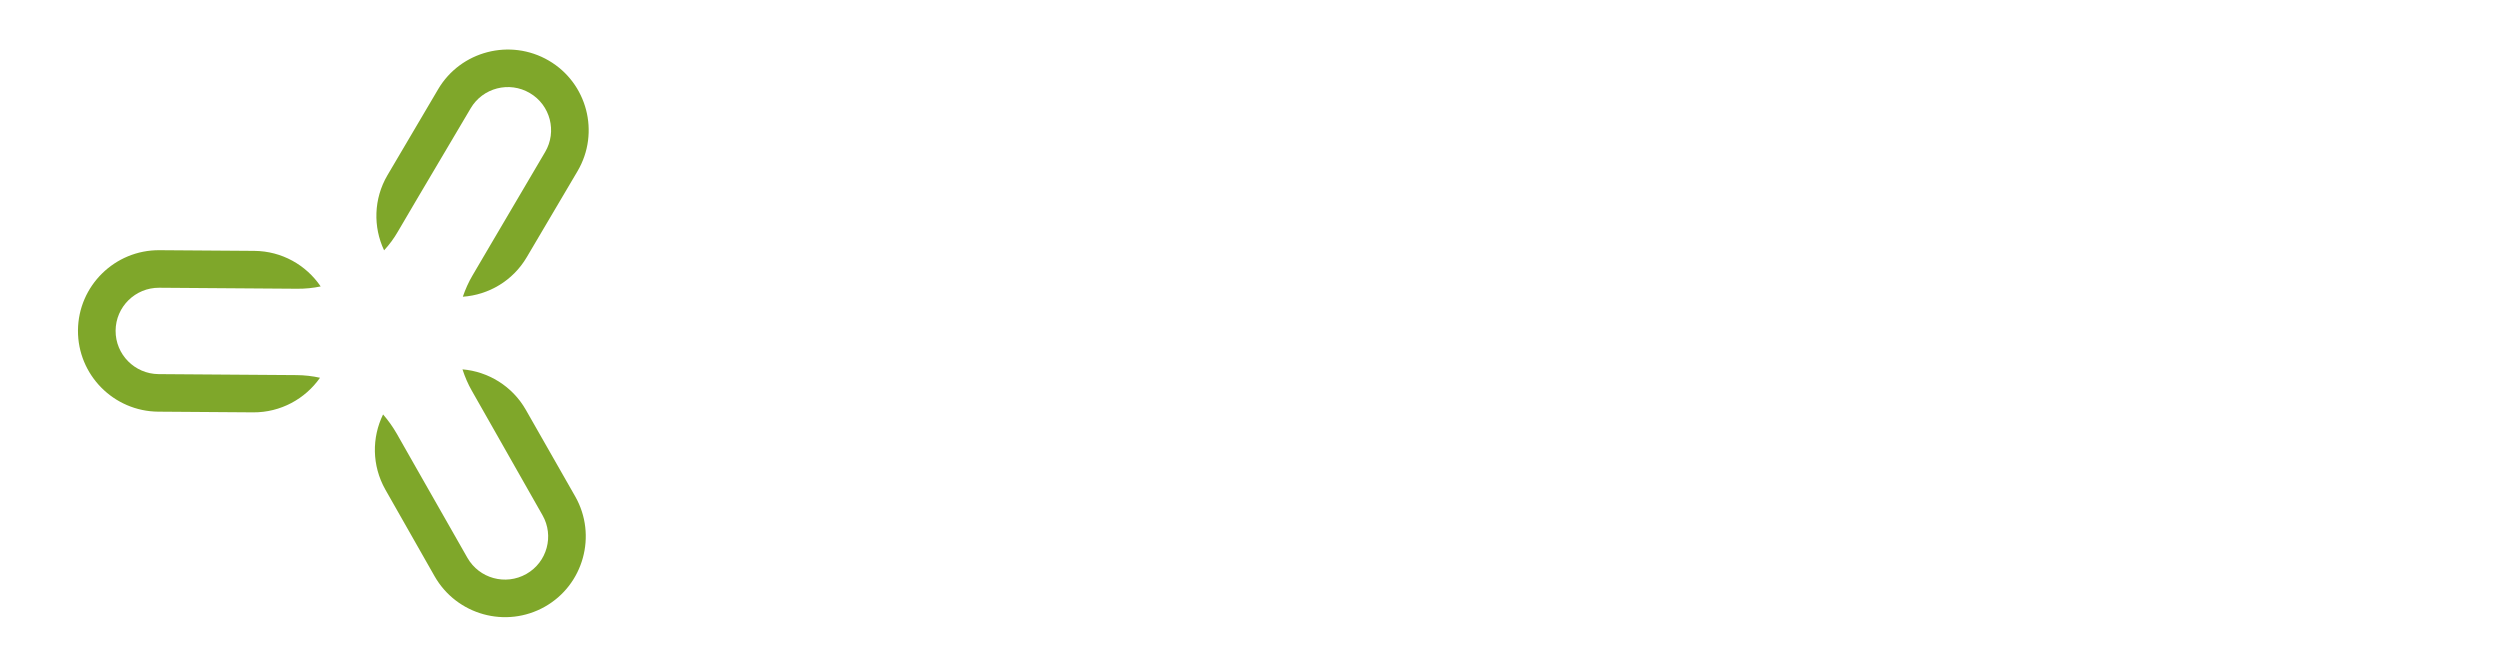 <svg width="271" height="71" viewBox="0 0 271 71" fill="none" xmlns="http://www.w3.org/2000/svg">
<g filter="url(#filter0_d_2026_1864)">
<path d="M58.616 14.534C61.054 10.373 59.655 5 55.485 2.567C51.315 0.134 45.932 1.53 43.494 5.673L37.999 14.995C36.489 17.567 36.449 20.616 37.635 23.135C38.215 22.512 38.723 21.816 39.142 21.084L41.198 17.583L47.019 7.743C48.329 5.511 51.21 4.778 53.429 6.085C55.666 7.393 56.4 10.268 55.09 12.482L49.286 22.341L47.23 25.841C46.794 26.573 46.447 27.36 46.171 28.165C48.958 27.97 51.593 26.447 53.103 23.875L58.616 14.534Z" fill="#7FA72A"/>
<path d="M13.284 23.121C8.45 23.086 4.486 26.985 4.452 31.81C4.417 36.634 8.324 40.59 13.158 40.625L23.437 40.699C26.42 40.721 29.091 39.233 30.689 36.949C29.863 36.764 29.002 36.668 28.157 36.662L24.096 36.633L13.188 36.554C10.6 36.535 8.512 34.422 8.531 31.839C8.549 29.257 10.667 27.174 13.255 27.192L24.163 27.271L28.224 27.3C29.087 27.306 29.932 27.223 30.76 27.049C29.195 24.742 26.564 23.217 23.563 23.195L13.284 23.121Z" fill="#7FA72A"/>
<path d="M43.114 58.471C45.51 62.667 50.855 64.141 55.059 61.768C59.264 59.395 60.74 54.025 58.362 49.829L53.002 40.428C51.529 37.835 48.899 36.273 46.133 36.038C46.397 36.847 46.732 37.639 47.158 38.377L49.164 41.907L54.807 51.848C56.085 54.081 55.309 56.945 53.054 58.22C50.798 59.495 47.947 58.703 46.669 56.47L41.007 46.529L39.002 42.999C38.576 42.261 38.078 41.558 37.525 40.926C36.303 43.428 36.299 46.459 37.772 49.071L43.114 58.471Z" fill="#7FA72A"/>
<path d="M45.389 39.459C44.112 37.189 43.465 34.656 43.483 32.127C43.501 29.599 44.166 27.074 45.495 24.824L47.15 22.002C47.896 20.734 47.477 19.117 46.206 18.391C44.935 17.646 43.315 18.065 42.587 19.333L40.931 22.155C39.603 24.405 37.721 26.221 35.52 27.46C33.318 28.718 30.779 29.399 28.173 29.38L24.885 29.357C23.429 29.346 22.235 30.521 22.224 31.974C22.214 33.426 23.391 34.619 24.847 34.629L28.117 34.653C30.723 34.672 33.252 35.389 35.435 36.678C37.618 37.968 39.474 39.81 40.77 42.062L42.385 44.907C43.112 46.186 44.727 46.628 45.99 45.901C47.271 45.175 47.714 43.564 46.986 42.304L45.389 39.459ZM35.359 32.284C36.116 32.002 36.837 31.685 37.523 31.277C38.172 30.905 38.786 30.479 39.383 30.017C39.383 30.071 39.382 30.125 39.382 30.161C39.251 30.931 39.173 31.72 39.167 32.509C39.162 33.19 39.211 33.872 39.296 34.554C38.724 34.102 38.134 33.685 37.508 33.304C36.846 32.922 36.148 32.577 35.431 32.302C35.413 32.32 35.395 32.302 35.359 32.284Z" fill="white"/>
</g>
<path d="M213.86 42.744H218.627V47.938H213.86V42.744Z" fill="white"/>
<path d="M87.621 20.683H80.977C80.378 20.683 79.888 21.201 79.888 21.835V24.96H87.621V29.635H79.888V48.214H75.51V20.561C75.51 19.187 75.917 18.069 76.725 17.193C77.533 16.324 78.59 16.008 79.888 16.008H87.621V20.683Z" fill="white"/>
<path d="M122.645 34.27H118.266V30.78C118.266 30.147 117.782 29.635 117.184 29.635H113.925V48.214H109.546V24.96H118.266C121.187 24.96 122.645 26.516 122.645 29.635V34.27Z" fill="white"/>
<path d="M151.641 48.214H147.262V30.78C147.262 30.147 146.779 29.635 146.18 29.635H141.032V48.214H136.653V29.635H130.441V48.214H126.062V24.96H147.262C150.184 24.96 151.641 26.516 151.641 29.635V48.214Z" fill="white"/>
<path d="M170.034 48.214H159.444C158.171 48.214 157.121 47.776 156.3 46.894C155.479 46.018 155.065 44.893 155.065 43.539V38.904C155.065 37.544 155.479 36.425 156.3 35.55C157.121 34.674 158.171 34.229 159.444 34.229H165.656V30.78C165.656 30.147 165.172 29.635 164.574 29.635H157.955C156.357 29.635 155.065 28.268 155.065 26.577V24.96H165.656C166.916 24.96 167.959 25.398 168.793 26.281C169.621 27.156 170.034 28.281 170.034 29.635V48.214ZM165.656 42.791V40.07C165.656 39.43 165.166 38.911 164.561 38.911H160.539C159.934 38.911 159.45 39.43 159.45 40.063V42.785C159.45 43.418 159.94 43.936 160.539 43.936H164.58C165.178 43.936 165.662 43.425 165.662 42.791H165.656Z" fill="white"/>
<path d="M182.324 48.214H177.907C176.634 48.214 175.584 47.776 174.763 46.894C173.942 46.011 173.528 44.893 173.528 43.539V18.345H177.907V24.96H182.324V29.635H177.907V42.401C177.907 43.034 178.391 43.539 178.983 43.539H182.318V48.214H182.324Z" fill="white"/>
<path d="M190.763 48.214H186.385V24.96H190.763V48.214Z" fill="white"/>
<path d="M190.763 18.345H186.385V23.074H190.763V18.345Z" fill="white"/>
<path d="M213.911 24.96L207.063 48.214H201.373L194.487 24.96H199.445L204.211 41.781L208.953 24.96H213.911Z" fill="white"/>
<path d="M239.12 48.214H234.742V30.774C234.742 30.147 234.258 29.635 233.666 29.635H228.384V48.214H224.005V24.96H234.748C237.669 24.96 239.127 26.516 239.127 29.635V48.214H239.12Z" fill="white"/>
<path d="M271 48.214H266.583C265.31 48.214 264.26 47.776 263.439 46.894C262.618 46.011 262.204 44.893 262.204 43.539V18.345H266.583V24.96H271V29.635H266.583V42.401C266.583 43.034 267.067 43.539 267.659 43.539H271V48.214Z" fill="white"/>
<path d="M253.765 38.945C255.038 38.945 256.088 38.507 256.909 37.624C257.73 36.749 258.144 35.624 258.144 34.27V29.635C258.144 28.274 257.73 27.156 256.909 26.281C256.088 25.405 255.038 24.96 253.765 24.96H247.553C246.28 24.96 245.23 25.398 244.409 26.281C243.588 27.156 243.175 28.281 243.175 29.635V43.539C243.175 44.9 243.588 46.018 244.416 46.894C245.243 47.769 246.293 48.214 247.553 48.214H254.522C256.521 48.214 258.144 46.496 258.144 44.381V43.539H248.642C248.043 43.539 247.553 43.027 247.553 42.387V38.938H253.765V38.945ZM253.765 30.774V33.131C253.765 33.758 253.281 34.27 252.689 34.27H248.629C248.037 34.27 247.553 33.758 247.553 33.131V30.774C247.553 30.147 248.037 29.635 248.629 29.635H252.689C253.281 29.635 253.765 30.147 253.765 30.774Z" fill="white"/>
<path d="M101.107 48.214C102.38 48.214 103.43 47.776 104.251 46.894C105.072 46.018 105.486 44.893 105.486 43.539V29.635C105.486 28.274 105.072 27.156 104.251 26.281C103.43 25.405 102.38 24.96 101.107 24.96H94.896C93.623 24.96 92.573 25.398 91.752 26.281C90.931 27.156 90.517 28.281 90.517 29.635V43.539C90.517 44.9 90.931 46.018 91.758 46.894C92.585 47.769 93.635 48.214 94.896 48.214H101.107ZM101.107 30.774V42.401C101.107 43.027 100.624 43.539 100.032 43.539H95.978C95.386 43.539 94.902 43.027 94.902 42.401V30.774C94.902 30.147 95.386 29.635 95.978 29.635H100.032C100.624 29.635 101.107 30.147 101.107 30.774Z" fill="white"/>
<defs>
<filter id="filter0_d_2026_1864" x="0" y="-2.86102e-06" width="72.126" height="72" filterUnits="userSpaceOnUse" color-interpolation-filters="sRGB">
<feFlood flood-opacity="0" result="BackgroundImageFix"/>
<feColorMatrix in="SourceAlpha" type="matrix" values="0 0 0 0 0 0 0 0 0 0 0 0 0 0 0 0 0 0 127 0" result="hardAlpha"/>
<feOffset dx="4" dy="4"/>
<feGaussianBlur stdDeviation="2"/>
<feComposite in2="hardAlpha" operator="out"/>
<feColorMatrix type="matrix" values="0 0 0 0 0 0 0 0 0 0 0 0 0 0 0 0 0 0 0.5 0"/>
<feBlend mode="normal" in2="BackgroundImageFix" result="effect1_dropShadow_2026_1864"/>
<feBlend mode="normal" in="SourceGraphic" in2="effect1_dropShadow_2026_1864" result="shape"/>
</filter>
</defs>
</svg>
